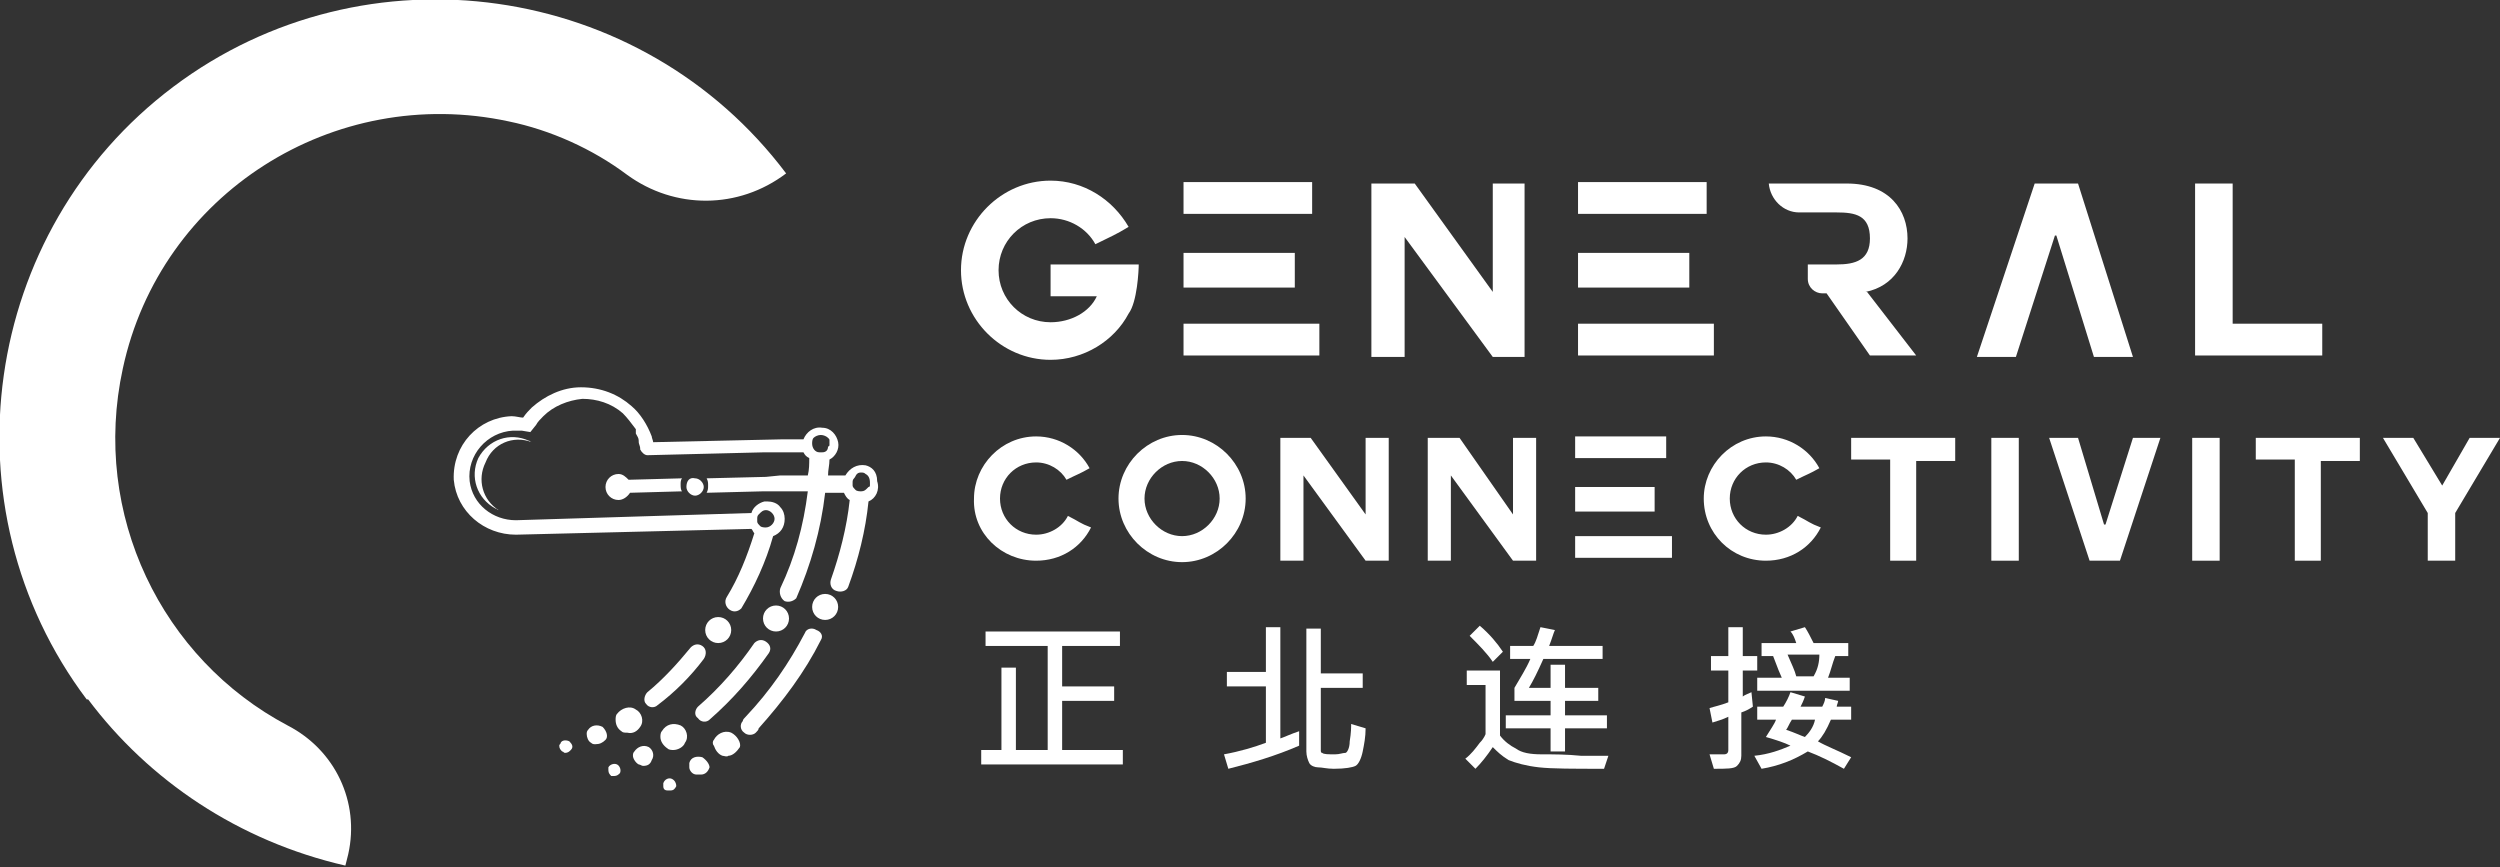 <svg width="173" height="60" viewBox="0 0 173 60" fill="none" xmlns="http://www.w3.org/2000/svg">
<rect x="0" y="0" width="173" height="60" fill="#333333" stroke="none"/>
<path d="M73.5 48.5H77.1V47.5H73.5V44.7H77.5V43.7H68.2V44.7H72.5V51.9H70.3V46.2H69.3V51.9H67.9V52.9H77.7V51.9H73.5V48.5Z" fill="white"/>
<path d="M93.4 51.3C93.4 51.8 93.2 52.1 93.1 52.1C92.9 52.1 92.7 52.2 92.4 52.2C91.9 52.2 91.6 52.2 91.5 52.1C91.4 52.1 91.4 52 91.4 51.9V47.6H94.3V46.6H91.4V43.5H90.4V52C90.4 52.3 90.5 52.6 90.6 52.8C90.7 53 91 53.1 91.2 53.1C91.5 53.1 91.8 53.2 92.3 53.2C93.1 53.2 93.6 53.1 93.8 53C94 52.9 94.2 52.5 94.3 52C94.4 51.5 94.5 51 94.5 50.4L93.5 50.1C93.5 50.3 93.5 50.7 93.4 51.3Z" fill="white"/>
<path d="M88.6 51.1V43.4H87.6V46.5H84.9V47.5H87.6V51.4C86.8 51.7 85.8 52 84.7 52.2L85 53.2C86.6 52.8 88.3 52.3 89.9 51.6V50.6C89.3 50.8 88.9 51 88.6 51.1Z" fill="white"/>
<path d="M101.7 44C102.3 44.6 102.9 45.2 103.3 45.8L104 45.1C103.6 44.5 103.1 43.9 102.4 43.3L101.7 44Z" fill="white"/>
<path d="M106.7 52.2C105.9 52.2 105.3 52.1 104.9 51.8C104.5 51.6 104.1 51.3 103.8 50.9V46.4H101.5V47.4H102.8V50.8C102.8 50.8 102.7 51.1 102.4 51.4C102.1 51.8 101.8 52.2 101.4 52.5L102.1 53.2C102.5 52.8 102.9 52.3 103.3 51.7C103.6 52 103.9 52.3 104.4 52.6C104.9 52.8 105.6 53 106.5 53.1C107.4 53.2 108.9 53.2 111 53.2L111.3 52.3C110.6 52.3 110 52.3 109.4 52.3C108.4 52.2 107.5 52.2 106.7 52.2Z" fill="white"/>
<path d="M104.5 44.7V45.6H105.9C105.6 46.3 105.2 46.9 104.8 47.6V48.5H107.3V49.5H104.2V50.4H107.3V52H108.3V50.4H111.2V49.5H108.3V48.5H110.6V47.6H108.3V46H107.3V47.6H105.8C106.1 47.1 106.4 46.5 106.8 45.6H110.9V44.7H107.2C107.4 44.2 107.5 43.8 107.6 43.6L106.6 43.4C106.4 44 106.3 44.4 106.1 44.7H104.5V44.7Z" fill="white"/>
<path d="M127.9 45.4V44.5H125.5C125.3 44.1 125.1 43.7 124.9 43.4L123.9 43.7C124.1 43.9 124.2 44.2 124.3 44.5H121.9V45.4H122.7C123 46.2 123.2 46.7 123.3 46.9H121.6V47.8H128V46.9H126.5C126.7 46.4 126.8 45.9 127 45.4H127.9V45.4ZM125.5 46.8H124.3C124.2 46.4 124 46 123.7 45.3H125.9C125.9 45.8 125.8 46.3 125.5 46.8Z" fill="white"/>
<path d="M120.6 48.2V46.4H121.6V45.4H120.6V43.4H119.6V45.4H118.4V46.4H119.6V48.6C119.1 48.8 118.6 48.9 118.3 49L118.5 50C118.8 49.9 119.2 49.8 119.6 49.6V51.9C119.6 52.1 119.5 52.2 119.3 52.2C119 52.2 118.7 52.2 118.3 52.2L118.6 53.2C119.5 53.2 120 53.2 120.2 53C120.4 52.8 120.5 52.6 120.5 52.3V49.3C120.8 49.2 121 49.1 121.3 48.9L121.2 47.9C121 48 120.7 48.1 120.6 48.2Z" fill="white"/>
<path d="M126.7 49.8H128.1V48.9H127.1C127.1 48.8 127.2 48.6 127.2 48.5L126.3 48.3C126.3 48.5 126.2 48.7 126.1 48.9H124.6C124.7 48.7 124.8 48.5 124.9 48.2L123.9 47.9C123.8 48.2 123.6 48.6 123.4 48.9H121.6V49.8H122.9C122.8 50.1 122.5 50.5 122.2 51C122.9 51.2 123.5 51.4 123.9 51.6C123.2 51.9 122.4 52.2 121.4 52.3L121.9 53.2C123.1 53 124.1 52.6 125.1 52C125.9 52.3 126.7 52.7 127.6 53.2L128.1 52.4C127.1 51.9 126.3 51.6 125.8 51.3C126.1 51 126.4 50.5 126.7 49.8ZM124.9 51C124.6 50.9 124.2 50.7 123.6 50.5C123.7 50.4 123.8 50.1 124 49.8H125.6C125.5 50.3 125.2 50.7 124.9 51Z" fill="white"/>
<path d="M72.7 24.9C75 24.9 77.1 23.6 78.1 21.7C78.7 20.9 78.8 18.7 78.8 18.3C76.7 18.3 74.4 18.3 72.7 18.3V20.5C72.7 20.5 72.9 20.5 73.2 20.5C73.9 20.5 75.1 20.5 75.6 20.5H75.9C75.4 21.6 74.1 22.3 72.7 22.3C70.7 22.3 69.1 20.7 69.1 18.7C69.1 16.7 70.7 15.1 72.7 15.1C74 15.1 75.2 15.8 75.8 16.9C77 16.3 77.1 16.3 78.1 15.7C77 13.8 75 12.5 72.7 12.5C69.3 12.5 66.5 15.3 66.5 18.7C66.5 22.1 69.3 24.9 72.7 24.9Z" fill="white"/>
<path d="M105.5 24.7V12.7H103.3V20.2L97.9 12.7H94.9V24.7H97.2V16.4L103.3 24.7H105.5Z" fill="white"/>
<path d="M124.5 14.7H125.2H127.1C128.4 14.7 129.4 14.9 129.4 16.5C129.4 18 128.4 18.3 127.1 18.3H125.1V19.3C125.1 19.9 125.6 20.3 126.1 20.3H126.4L129.4 24.6H132.6L129.2 20.2H129.1C131.1 19.8 132 18.1 132 16.5C132 14.6 130.8 12.7 127.8 12.7H122.4C122.5 13.8 123.4 14.7 124.5 14.7Z" fill="white"/>
<path d="M160.7 22.4H154.5V12.7H151.9V24.6H160.7V22.4Z" fill="white"/>
<path d="M142.2 16.3H142.3L144.9 24.7H147.6L143.8 12.7H140.8L136.8 24.7H139.5L142.2 16.3Z" fill="white"/>
<path d="M90.8 12.6H81.9V14.8H90.8V12.6Z" fill="white"/>
<path d="M91.3 22.4H81.9V24.6H91.3V22.4Z" fill="white"/>
<path d="M89.6 17.5H81.9V19.9H89.6V17.5Z" fill="white"/>
<path d="M118.1 12.6H109.2V14.8H118.1V12.6Z" fill="white"/>
<path d="M118.6 22.4H109.2V24.6H118.6V22.4Z" fill="white"/>
<path d="M116.9 17.5H109.2V19.9H116.9V17.5Z" fill="white"/>
<path d="M71.7 38.8C73.4 38.8 74.8 37.9 75.5 36.5C74.7 36.2 74.7 36.1 73.9 35.7C73.5 36.5 72.6 37 71.7 37C70.3 37 69.2 35.9 69.2 34.5C69.2 33.1 70.3 32 71.7 32C72.6 32 73.4 32.5 73.8 33.2C74.6 32.8 74.7 32.8 75.4 32.4C74.7 31.1 73.3 30.2 71.7 30.2C69.3 30.2 67.4 32.2 67.4 34.5C67.3 36.9 69.3 38.8 71.7 38.8Z" fill="white"/>
<path d="M86.2 34.5C86.2 32.1 84.2 30.1 81.8 30.1C79.4 30.1 77.4 32.1 77.4 34.5C77.4 36.9 79.4 38.9 81.8 38.9C84.2 38.9 86.2 36.9 86.2 34.5ZM81.8 37.1C80.4 37.1 79.2 35.9 79.2 34.5C79.2 33.1 80.4 31.9 81.8 31.9C83.2 31.9 84.4 33.1 84.4 34.5C84.4 35.9 83.2 37.1 81.8 37.1Z" fill="white"/>
<path d="M94.5 35.6L90.7 30.3H88.6V38.8H90.2V32.9L94.5 38.8H96.1V30.3H94.5V35.6Z" fill="white"/>
<path d="M106.3 38.8V30.3H104.7V35.6L101 30.3H98.8V38.8H100.4V32.9L104.7 38.8H106.3Z" fill="white"/>
<path d="M122.2 38.8C123.9 38.8 125.3 37.9 126 36.5C125.2 36.2 125.2 36.1 124.4 35.7C124 36.5 123.1 37 122.2 37C120.8 37 119.7 35.9 119.7 34.5C119.7 33.1 120.8 32 122.2 32C123.1 32 123.9 32.5 124.3 33.2C125.1 32.8 125.2 32.8 125.9 32.4C125.2 31.1 123.8 30.2 122.2 30.2C119.8 30.2 117.9 32.2 117.9 34.5C117.9 36.9 119.8 38.8 122.2 38.8Z" fill="white"/>
<path d="M128.1 31.8H130.8V38.8H132.6V31.9H135.3V30.3H128.1V31.8Z" fill="white"/>
<path d="M139.7 30.3H137.8V38.8H139.7V30.3Z" fill="white"/>
<path d="M145.7 36.3H145.6L143.8 30.3H141.8L144.6 38.8H146.7L149.5 30.3H147.6L145.7 36.3Z" fill="white"/>
<path d="M153.6 30.3H151.7V38.8H153.6V30.3Z" fill="white"/>
<path d="M156.1 31.8H158.8V38.8H160.6V31.9H163.3V30.3H156.1V31.8Z" fill="white"/>
<path d="M170.9 30.3L169 33.6L167 30.3H164.9L168 35.5V38.8H169.9V35.5L173 30.3H170.9Z" fill="white"/>
<path d="M115.3 30.2H109V31.7H115.3V30.2Z" fill="white"/>
<path d="M115.7 37.1H109V38.6H115.7V37.1Z" fill="white"/>
<path d="M114.5 33.7H109V35.4H114.5V33.7Z" fill="white"/>
<path d="M47.5 33.7C47.5 34 47.8 34.3 48.1 34.3C48.4 34.3 48.7 34 48.7 33.7C48.7 33.4 48.4 33.1 48.1 33.1C47.7 33 47.5 33.3 47.5 33.7Z" fill="white"/>
<path d="M56.5 43.6C56.5 43.6 56.5 43.5 56.5 43.6C56.2 43.4 55.8 43.5 55.7 43.8C54.6 45.9 53.3 47.8 51.6 49.6C51.5 49.7 51.4 49.8 51.4 49.9C51.2 50.1 51.2 50.5 51.5 50.7C51.7 50.9 52.1 50.9 52.3 50.7C52.4 50.6 52.5 50.5 52.5 50.4C54.2 48.5 55.7 46.5 56.8 44.3C57 44 56.8 43.7 56.5 43.6Z" fill="white"/>
<path d="M53.2 45.2C53.4 44.9 53.3 44.6 53 44.4C52.7 44.2 52.4 44.3 52.2 44.5C51.1 46.1 49.8 47.6 48.3 48.9C48.1 49.1 48 49.5 48.3 49.7C48.5 50 48.9 50 49.1 49.8C50.7 48.4 52 46.9 53.2 45.2Z" fill="white"/>
<path d="M49.7 44.5C50.2 44.5 50.6 44.1 50.6 43.6C50.6 43.1 50.2 42.7 49.7 42.7C49.2 42.7 48.8 43.1 48.8 43.6C48.8 44.1 49.2 44.5 49.7 44.5Z" fill="white"/>
<path d="M57.1 41.1C56.6 41.1 56.2 41.5 56.2 42C56.2 42.5 56.6 42.9 57.1 42.9C57.6 42.9 58 42.5 58 42C58 41.5 57.6 41.1 57.1 41.1Z" fill="white"/>
<path d="M53.7 43.7C54.2 43.7 54.6 43.3 54.6 42.8C54.6 42.3 54.2 41.9 53.7 41.9C53.2 41.9 52.8 42.3 52.8 42.8C52.8 43.3 53.2 43.7 53.7 43.7Z" fill="white"/>
<path d="M35.2 8.4C38.1 9 41 10.3 43.4 12.1C46.7 14.5 51.1 14.5 54.4 12C44.4 -1.3 25.3 -4 12 6C-1.3 16 -4 35.1 6 48.4H6.1C10.3 54 16.5 58.2 23.9 59.9L24.1 59.1C24.9 55.5 23.2 51.9 19.9 50.2C11.2 45.6 6.3 35.6 8.5 25.5C11.1 13.4 23.1 5.8 35.2 8.4Z" fill="white"/>
<path d="M47.2 33.1L43.5 33.2C43.3 33 43.1 32.8 42.8 32.8C42.3 32.8 41.9 33.2 41.9 33.7C41.9 34.2 42.3 34.6 42.8 34.6C43.1 34.6 43.4 34.4 43.6 34.1L47.2 34C47.1 33.9 47.1 33.7 47.1 33.5C47.1 33.4 47.1 33.2 47.2 33.1C47.1 33.2 47.1 33.2 47.2 33.1Z" fill="white"/>
<path d="M48.7 45.6C48.9 45.3 48.9 44.9 48.6 44.7C48.3 44.5 48 44.6 47.8 44.8C46.9 45.9 45.9 47 44.8 47.9C44.6 48.1 44.5 48.5 44.7 48.7C44.9 49 45.3 49 45.5 48.8C46.7 47.9 47.8 46.8 48.7 45.6Z" fill="white"/>
<path d="M59.9 32.2C59.3 32.1 58.8 32.4 58.5 32.9H57.3C57.3 32.5 57.4 32.2 57.4 31.8C57.8 31.6 58.1 31.1 58 30.6C57.9 30.1 57.5 29.6 56.9 29.6C56.3 29.5 55.8 29.9 55.6 30.4H54.2L45.2 30.6C45.2 30.5 45.1 30.3 45.1 30.2C44.8 29.4 44.3 28.6 43.7 28.1C42.8 27.3 41.6 26.8 40.2 26.8C38.9 26.8 37.7 27.4 36.8 28.2C36.6 28.4 36.4 28.6 36.2 28.9C36 28.9 35.7 28.8 35.4 28.8C33.1 28.9 31.3 30.8 31.4 33.2C31.6 35.4 33.5 37 35.7 37L52 36.6C52.1 36.7 52.1 36.8 52.2 36.9C51.7 38.5 51.1 40 50.3 41.3C50.1 41.6 50.2 42 50.5 42.2C50.8 42.4 51.1 42.3 51.3 42.1C52.2 40.6 53 38.9 53.5 37.1C54 36.9 54.3 36.5 54.3 35.9C54.3 35.6 54.2 35.3 54 35.1C53.8 34.8 53.4 34.7 53.1 34.7C53 34.7 52.9 34.7 52.9 34.7C52.5 34.8 52.1 35.1 52 35.5L35.7 36C34.1 36 32.7 34.9 32.5 33.3C32.3 31.5 33.7 29.9 35.5 29.8C35.7 29.8 35.9 29.8 36.1 29.8L36.7 29.9L37.1 29.4C37.2 29.2 37.4 29 37.6 28.8C38.3 28.1 39.3 27.7 40.3 27.6C41.3 27.6 42.3 27.9 43.1 28.6C43.4 28.9 43.7 29.3 44 29.7C44 29.9 44 30 44 30C44.1 30.2 44.2 30.3 44.2 30.5V30.6C44.2 30.7 44.3 30.9 44.3 31V31.1C44.4 31.3 44.6 31.5 44.8 31.5L52.9 31.3H54.1H55.6C55.7 31.5 55.8 31.6 56 31.7C56 32.1 56 32.5 55.9 32.9H54L53 33L48.9 33.1C49 33.3 49 33.4 49 33.6C49 33.8 49 33.9 48.9 34.1L52.8 34H54H55.9C55.6 36.4 55 38.6 54 40.7C53.9 41 54 41.4 54.3 41.6C54.6 41.7 54.9 41.6 55.1 41.4C56.1 39.1 56.8 36.7 57.1 34.1H58.4C58.5 34.3 58.6 34.5 58.8 34.6C58.6 36.5 58.1 38.4 57.5 40.1C57.4 40.4 57.5 40.8 57.9 40.9C58.2 41 58.6 40.9 58.7 40.6C59.4 38.7 59.9 36.7 60.1 34.7C60.6 34.5 60.9 33.9 60.7 33.3C60.7 32.6 60.3 32.3 59.9 32.2ZM52.5 35.6C52.5 35.6 52.6 35.6 52.5 35.6C52.7 35.4 52.8 35.3 53 35.3C53.3 35.3 53.6 35.6 53.6 35.9C53.6 36.2 53.3 36.5 53 36.5C52.9 36.5 52.7 36.5 52.6 36.4C52.5 36.3 52.4 36.2 52.4 36.1C52.4 36 52.4 36 52.4 35.9C52.4 35.8 52.4 35.7 52.5 35.6ZM56.9 31.3C56.8 31.3 56.8 31.3 56.7 31.3C56.4 31.3 56.2 31 56.2 30.7C56.2 30.6 56.2 30.4 56.3 30.3C56.4 30.2 56.6 30.1 56.8 30.1C57 30.1 57.2 30.2 57.3 30.3C57.4 30.4 57.4 30.4 57.4 30.5V30.6C57.4 30.7 57.4 30.7 57.4 30.8C57.4 30.8 57.4 30.9 57.3 30.9C57.3 31.2 57.1 31.3 56.9 31.3ZM60.2 33.4C60.2 33.5 60.2 33.5 60.2 33.5V33.6C60.2 33.6 60.2 33.7 60.1 33.7C60.1 33.7 60.1 33.7 60 33.8C59.9 33.9 59.8 34 59.6 34C59.5 34 59.3 34 59.2 33.9C59.1 33.8 59 33.7 59 33.6C59 33.6 59 33.5 59 33.4C59 33.3 59 33.2 59.1 33.1C59.2 33 59.2 32.9 59.3 32.8C59.4 32.7 59.5 32.7 59.6 32.7C59.7 32.7 59.8 32.7 59.9 32.8C60.1 32.9 60.2 33.1 60.2 33.4Z" fill="white"/>
<path d="M44.3 50.3C44.6 49.9 44.4 49.3 44 49.1C43.6 48.8 43 49 42.7 49.4C42.6 49.5 42.6 49.7 42.6 49.8C42.6 50.1 42.7 50.4 43 50.6C43.1 50.7 43.2 50.7 43.4 50.7C43.8 50.8 44.1 50.6 44.3 50.3Z" fill="white"/>
<path d="M41.7 50.3C41.3 50.1 40.9 50.2 40.7 50.5C40.6 50.6 40.6 50.7 40.6 50.8C40.6 51 40.7 51.3 40.9 51.4C41 51.5 41.1 51.5 41.2 51.5C41.5 51.5 41.7 51.4 41.9 51.2C42.1 51 42 50.6 41.7 50.3Z" fill="white"/>
<path d="M39.4 51.3C39.2 51.2 38.9 51.2 38.8 51.4C38.8 51.5 38.7 51.5 38.7 51.6C38.7 51.8 38.8 51.9 38.9 52C39 52 39 52.1 39.1 52.1C39.3 52.1 39.4 52 39.5 51.9C39.7 51.7 39.6 51.5 39.4 51.3Z" fill="white"/>
<path d="M36.8 30.6C36.7 30.6 36.7 30.5 36.6 30.5C35.3 29.9 33.8 30.4 33.1 31.7C32.5 33 33 34.5 34.3 35.2C34.4 35.2 34.4 35.3 34.5 35.3C33.4 34.6 33 33.2 33.6 32C34.1 30.7 35.5 30.1 36.8 30.6Z" fill="white"/>
<path d="M47.1 50.2C47.1 50.2 47 50.2 47.1 50.2C46.6 50 46.1 50.1 45.8 50.6C45.7 50.7 45.7 50.9 45.7 51C45.7 51.3 45.9 51.6 46.2 51.8C46.3 51.9 46.5 51.9 46.6 51.9C46.9 51.9 47.3 51.7 47.4 51.4C47.7 51 47.5 50.4 47.1 50.2Z" fill="white"/>
<path d="M44.9 51.7C44.5 51.5 44.1 51.7 43.9 52C43.8 52.1 43.8 52.2 43.8 52.3C43.8 52.5 44 52.8 44.2 52.9C44.3 52.9 44.4 53 44.5 53C44.8 53 45 52.9 45.1 52.6C45.3 52.3 45.2 51.9 44.9 51.7Z" fill="white"/>
<path d="M42.7 52.9C42.5 52.8 42.2 52.9 42.1 53.1C42.1 53.2 42.1 53.2 42.1 53.3C42.1 53.5 42.2 53.6 42.3 53.7C42.4 53.7 42.4 53.7 42.5 53.7C42.7 53.7 42.8 53.6 42.9 53.5C43 53.3 42.9 53 42.7 52.9Z" fill="white"/>
<path d="M50.6 50.7C50.6 50.7 50.5 50.7 50.6 50.7C50.1 50.5 49.6 50.8 49.4 51.2C49.3 51.3 49.3 51.5 49.4 51.6C49.5 51.9 49.7 52.2 50 52.3C50.1 52.3 50.3 52.4 50.4 52.3C50.7 52.3 51 52 51.2 51.7C51.3 51.4 51 50.9 50.6 50.7Z" fill="white"/>
<path d="M48.6 52.4C48.6 52.4 48.5 52.4 48.6 52.4C48.2 52.3 47.8 52.4 47.7 52.8C47.7 52.9 47.7 53 47.7 53.1C47.7 53.3 47.9 53.6 48.2 53.6C48.3 53.6 48.4 53.6 48.5 53.6C48.8 53.6 49 53.4 49.1 53.1C49.1 52.9 48.9 52.6 48.6 52.4Z" fill="white"/>
<path d="M46.5 53.9C46.3 53.8 46 53.9 45.9 54.2C45.9 54.3 45.9 54.3 45.9 54.4C45.9 54.6 46 54.7 46.2 54.7C46.3 54.7 46.3 54.7 46.4 54.7C46.6 54.7 46.7 54.6 46.8 54.4C46.8 54.2 46.7 54 46.5 53.9Z" fill="white"/>
</svg>
